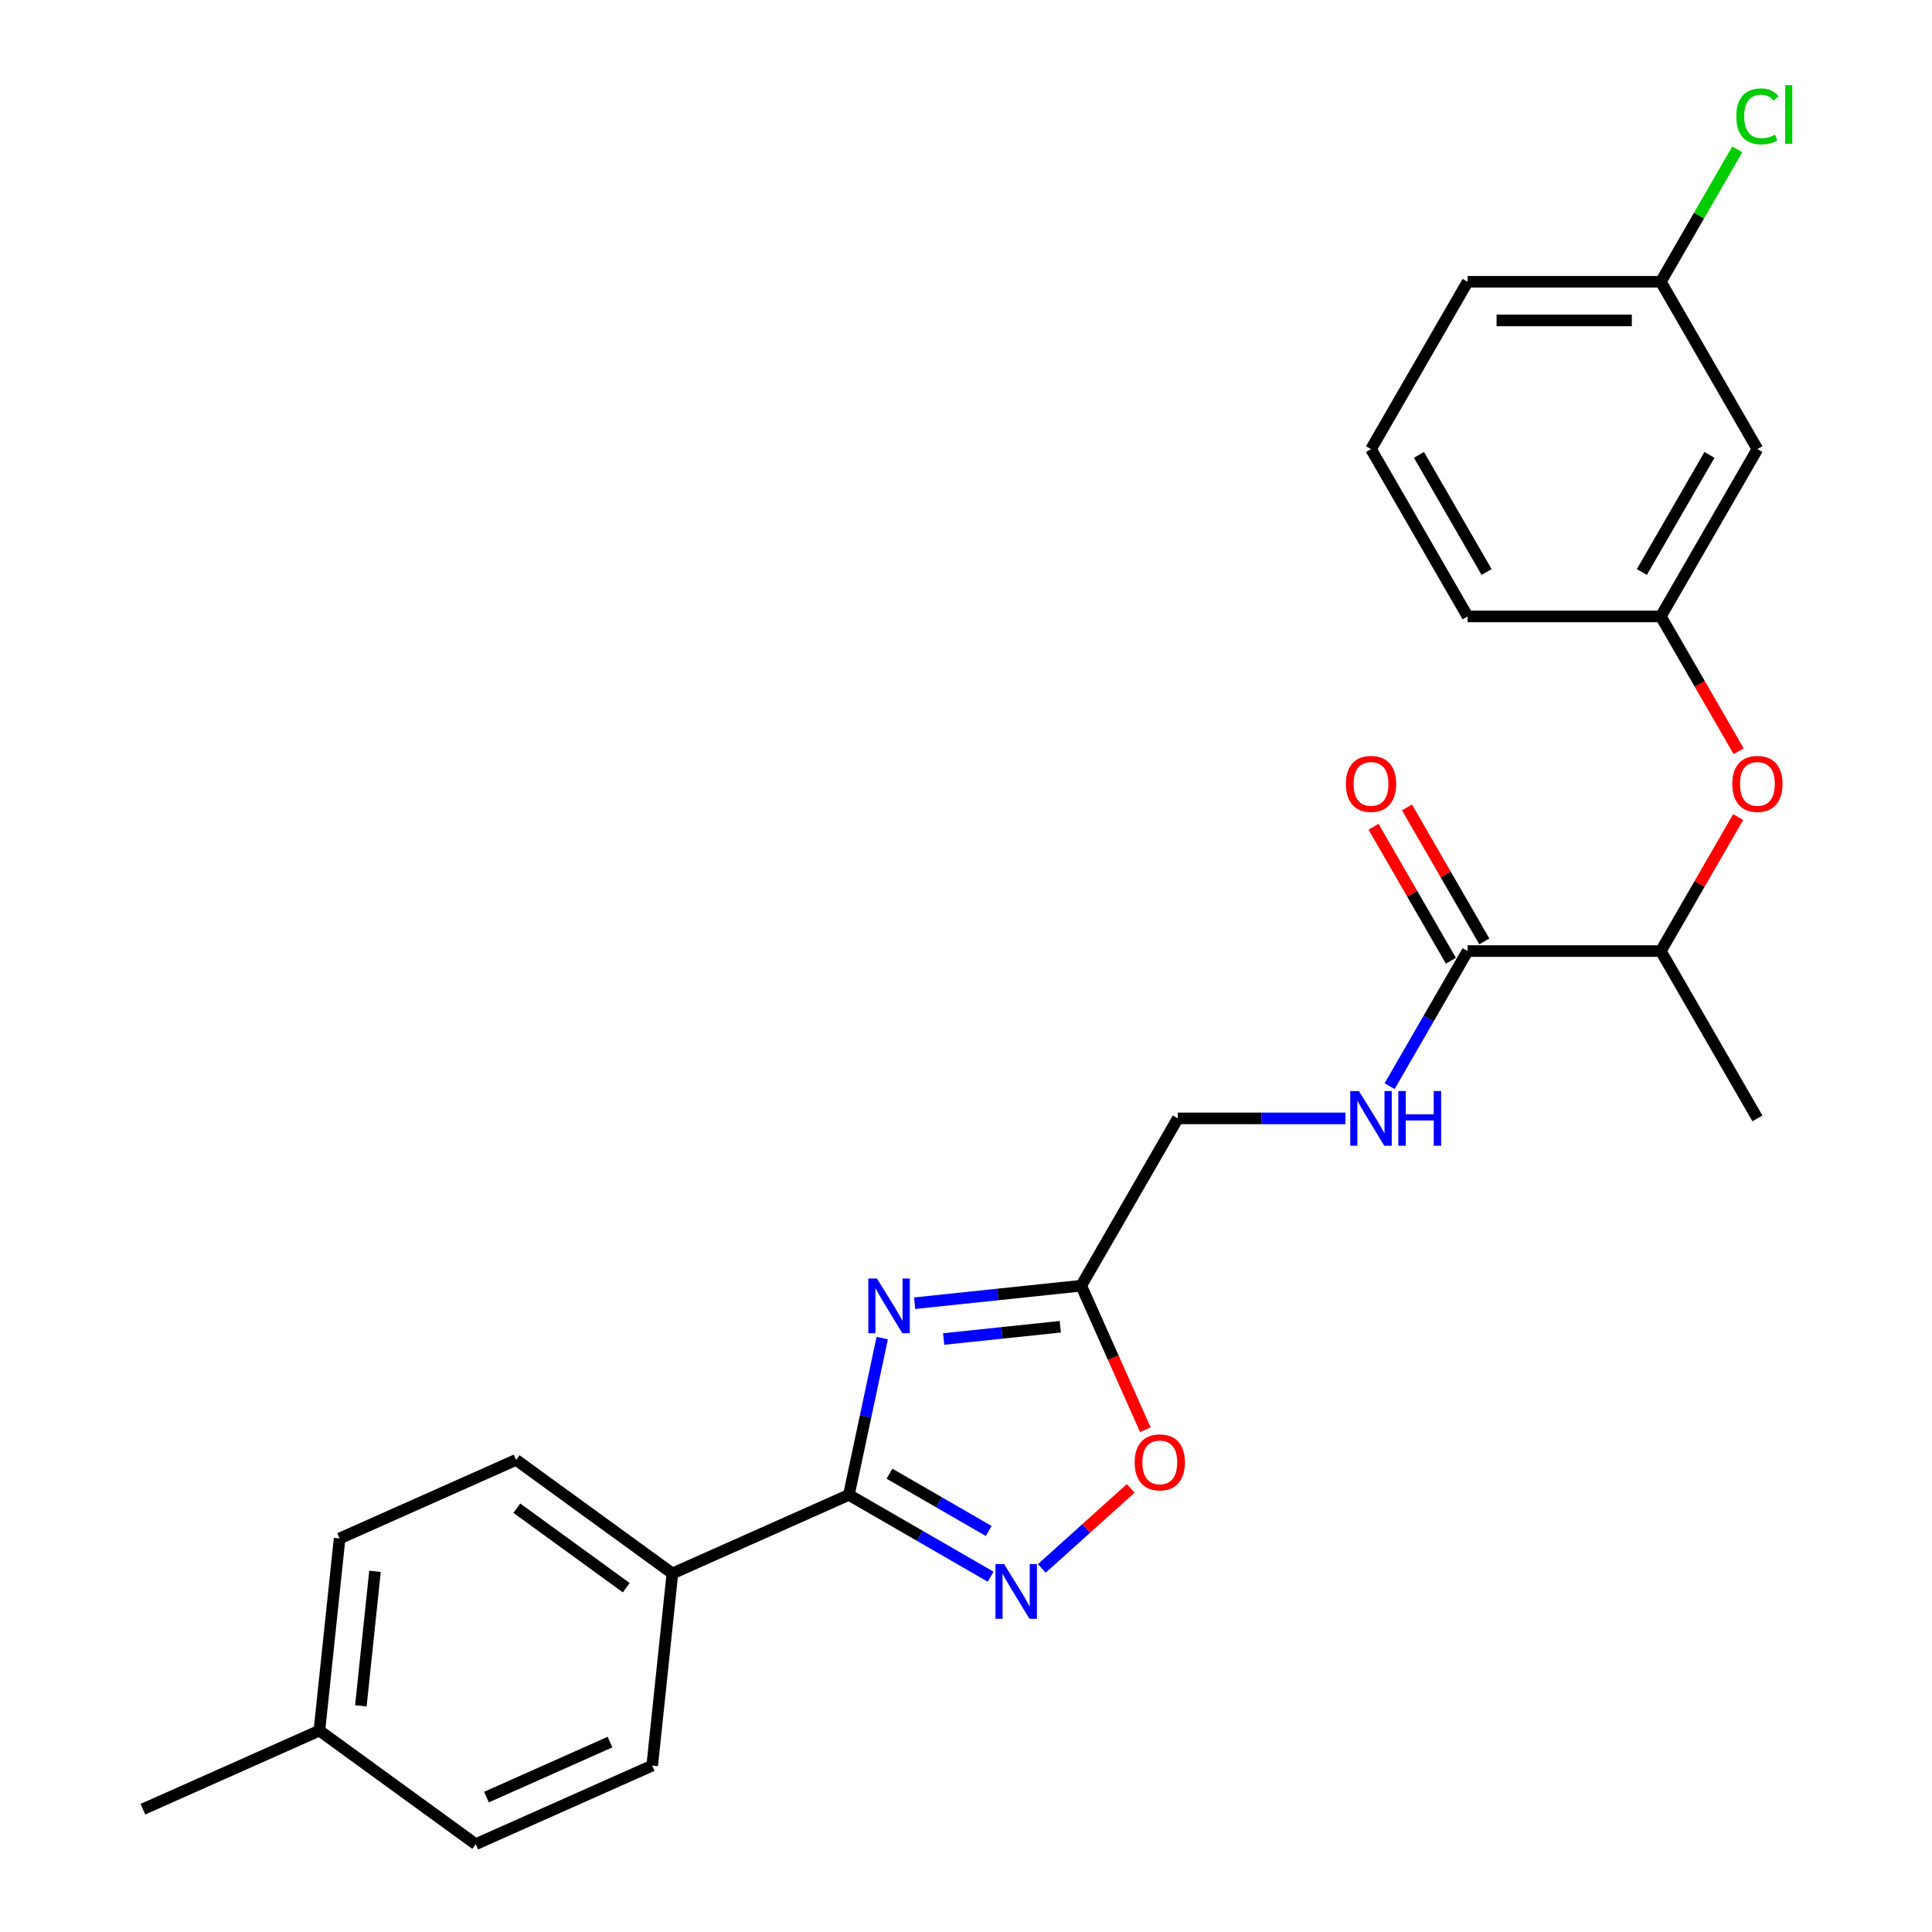 <?xml version='1.0' encoding='iso-8859-1'?>
<svg version='1.1' baseProfile='full'
              xmlns='http://www.w3.org/2000/svg'
                      xmlns:rdkit='http://www.rdkit.org/xml'
                      xmlns:xlink='http://www.w3.org/1999/xlink'
                  xml:space='preserve'
width='1000px' height='1000px' viewBox='0 0 1000 1000'>
<!-- END OF HEADER -->
<rect style='opacity:1.0;fill:#FFFFFF;stroke:none' width='1000' height='1000' x='0' y='0'> </rect>
<path class='bond-0' d='M 456.639,692.588 L 448.014,733.166' style='fill:none;fill-rule:evenodd;stroke:#0000FF;stroke-width:6px;stroke-linecap:butt;stroke-linejoin:miter;stroke-opacity:1' />
<path class='bond-0' d='M 448.014,733.166 L 439.389,773.744' style='fill:none;fill-rule:evenodd;stroke:#000000;stroke-width:6px;stroke-linecap:butt;stroke-linejoin:miter;stroke-opacity:1' />
<path class='bond-2' d='M 473.42,674.537 L 516.527,670.006' style='fill:none;fill-rule:evenodd;stroke:#0000FF;stroke-width:6px;stroke-linecap:butt;stroke-linejoin:miter;stroke-opacity:1' />
<path class='bond-2' d='M 516.527,670.006 L 559.633,665.475' style='fill:none;fill-rule:evenodd;stroke:#000000;stroke-width:6px;stroke-linecap:butt;stroke-linejoin:miter;stroke-opacity:1' />
<path class='bond-2' d='M 488.443,693.068 L 518.617,689.897' style='fill:none;fill-rule:evenodd;stroke:#0000FF;stroke-width:6px;stroke-linecap:butt;stroke-linejoin:miter;stroke-opacity:1' />
<path class='bond-2' d='M 518.617,689.897 L 548.792,686.725' style='fill:none;fill-rule:evenodd;stroke:#000000;stroke-width:6px;stroke-linecap:butt;stroke-linejoin:miter;stroke-opacity:1' />
<path class='bond-1' d='M 439.389,773.744 L 476.07,794.922' style='fill:none;fill-rule:evenodd;stroke:#000000;stroke-width:6px;stroke-linecap:butt;stroke-linejoin:miter;stroke-opacity:1' />
<path class='bond-1' d='M 476.07,794.922 L 512.752,816.1' style='fill:none;fill-rule:evenodd;stroke:#0000FF;stroke-width:6px;stroke-linecap:butt;stroke-linejoin:miter;stroke-opacity:1' />
<path class='bond-1' d='M 460.393,762.777 L 486.071,777.602' style='fill:none;fill-rule:evenodd;stroke:#000000;stroke-width:6px;stroke-linecap:butt;stroke-linejoin:miter;stroke-opacity:1' />
<path class='bond-1' d='M 486.071,777.602 L 511.748,792.426' style='fill:none;fill-rule:evenodd;stroke:#0000FF;stroke-width:6px;stroke-linecap:butt;stroke-linejoin:miter;stroke-opacity:1' />
<path class='bond-6' d='M 439.389,773.744 L 348.033,814.418' style='fill:none;fill-rule:evenodd;stroke:#000000;stroke-width:6px;stroke-linecap:butt;stroke-linejoin:miter;stroke-opacity:1' />
<path class='bond-25' d='M 539.232,811.823 L 562.242,791.105' style='fill:none;fill-rule:evenodd;stroke:#0000FF;stroke-width:6px;stroke-linecap:butt;stroke-linejoin:miter;stroke-opacity:1' />
<path class='bond-25' d='M 562.242,791.105 L 585.253,770.386' style='fill:none;fill-rule:evenodd;stroke:#FF0000;stroke-width:6px;stroke-linecap:butt;stroke-linejoin:miter;stroke-opacity:1' />
<path class='bond-3' d='M 559.633,665.475 L 576.226,702.743' style='fill:none;fill-rule:evenodd;stroke:#000000;stroke-width:6px;stroke-linecap:butt;stroke-linejoin:miter;stroke-opacity:1' />
<path class='bond-3' d='M 576.226,702.743 L 592.819,740.011' style='fill:none;fill-rule:evenodd;stroke:#FF0000;stroke-width:6px;stroke-linecap:butt;stroke-linejoin:miter;stroke-opacity:1' />
<path class='bond-12' d='M 559.633,665.475 L 609.634,578.872' style='fill:none;fill-rule:evenodd;stroke:#000000;stroke-width:6px;stroke-linecap:butt;stroke-linejoin:miter;stroke-opacity:1' />
<path class='bond-4' d='M 759.635,492.269 L 739.444,527.24' style='fill:none;fill-rule:evenodd;stroke:#000000;stroke-width:6px;stroke-linecap:butt;stroke-linejoin:miter;stroke-opacity:1' />
<path class='bond-4' d='M 739.444,527.24 L 719.254,562.212' style='fill:none;fill-rule:evenodd;stroke:#0000FF;stroke-width:6px;stroke-linecap:butt;stroke-linejoin:miter;stroke-opacity:1' />
<path class='bond-8' d='M 759.635,492.269 L 859.636,492.269' style='fill:none;fill-rule:evenodd;stroke:#000000;stroke-width:6px;stroke-linecap:butt;stroke-linejoin:miter;stroke-opacity:1' />
<path class='bond-10' d='M 768.296,487.268 L 748.278,452.597' style='fill:none;fill-rule:evenodd;stroke:#000000;stroke-width:6px;stroke-linecap:butt;stroke-linejoin:miter;stroke-opacity:1' />
<path class='bond-10' d='M 748.278,452.597 L 728.26,417.925' style='fill:none;fill-rule:evenodd;stroke:#FF0000;stroke-width:6px;stroke-linecap:butt;stroke-linejoin:miter;stroke-opacity:1' />
<path class='bond-10' d='M 750.975,497.269 L 730.957,462.597' style='fill:none;fill-rule:evenodd;stroke:#000000;stroke-width:6px;stroke-linecap:butt;stroke-linejoin:miter;stroke-opacity:1' />
<path class='bond-10' d='M 730.957,462.597 L 710.94,427.925' style='fill:none;fill-rule:evenodd;stroke:#FF0000;stroke-width:6px;stroke-linecap:butt;stroke-linejoin:miter;stroke-opacity:1' />
<path class='bond-5' d='M 696.395,578.872 L 653.014,578.872' style='fill:none;fill-rule:evenodd;stroke:#0000FF;stroke-width:6px;stroke-linecap:butt;stroke-linejoin:miter;stroke-opacity:1' />
<path class='bond-5' d='M 653.014,578.872 L 609.634,578.872' style='fill:none;fill-rule:evenodd;stroke:#000000;stroke-width:6px;stroke-linecap:butt;stroke-linejoin:miter;stroke-opacity:1' />
<path class='bond-13' d='M 348.033,814.418 L 267.131,755.639' style='fill:none;fill-rule:evenodd;stroke:#000000;stroke-width:6px;stroke-linecap:butt;stroke-linejoin:miter;stroke-opacity:1' />
<path class='bond-13' d='M 324.142,821.782 L 267.51,780.636' style='fill:none;fill-rule:evenodd;stroke:#000000;stroke-width:6px;stroke-linecap:butt;stroke-linejoin:miter;stroke-opacity:1' />
<path class='bond-14' d='M 348.033,814.418 L 337.58,913.871' style='fill:none;fill-rule:evenodd;stroke:#000000;stroke-width:6px;stroke-linecap:butt;stroke-linejoin:miter;stroke-opacity:1' />
<path class='bond-7' d='M 899.672,422.925 L 879.654,457.597' style='fill:none;fill-rule:evenodd;stroke:#FF0000;stroke-width:6px;stroke-linecap:butt;stroke-linejoin:miter;stroke-opacity:1' />
<path class='bond-7' d='M 879.654,457.597 L 859.636,492.269' style='fill:none;fill-rule:evenodd;stroke:#000000;stroke-width:6px;stroke-linecap:butt;stroke-linejoin:miter;stroke-opacity:1' />
<path class='bond-9' d='M 899.926,388.845 L 879.781,353.953' style='fill:none;fill-rule:evenodd;stroke:#FF0000;stroke-width:6px;stroke-linecap:butt;stroke-linejoin:miter;stroke-opacity:1' />
<path class='bond-9' d='M 879.781,353.953 L 859.636,319.062' style='fill:none;fill-rule:evenodd;stroke:#000000;stroke-width:6px;stroke-linecap:butt;stroke-linejoin:miter;stroke-opacity:1' />
<path class='bond-22' d='M 859.636,492.269 L 909.637,578.872' style='fill:none;fill-rule:evenodd;stroke:#000000;stroke-width:6px;stroke-linecap:butt;stroke-linejoin:miter;stroke-opacity:1' />
<path class='bond-11' d='M 859.636,319.062 L 909.637,232.458' style='fill:none;fill-rule:evenodd;stroke:#000000;stroke-width:6px;stroke-linecap:butt;stroke-linejoin:miter;stroke-opacity:1' />
<path class='bond-11' d='M 849.816,296.071 L 884.816,235.449' style='fill:none;fill-rule:evenodd;stroke:#000000;stroke-width:6px;stroke-linecap:butt;stroke-linejoin:miter;stroke-opacity:1' />
<path class='bond-21' d='M 859.636,319.062 L 759.635,319.062' style='fill:none;fill-rule:evenodd;stroke:#000000;stroke-width:6px;stroke-linecap:butt;stroke-linejoin:miter;stroke-opacity:1' />
<path class='bond-15' d='M 909.637,232.458 L 859.636,145.855' style='fill:none;fill-rule:evenodd;stroke:#000000;stroke-width:6px;stroke-linecap:butt;stroke-linejoin:miter;stroke-opacity:1' />
<path class='bond-17' d='M 267.131,755.639 L 175.775,796.313' style='fill:none;fill-rule:evenodd;stroke:#000000;stroke-width:6px;stroke-linecap:butt;stroke-linejoin:miter;stroke-opacity:1' />
<path class='bond-16' d='M 337.58,913.871 L 246.225,954.545' style='fill:none;fill-rule:evenodd;stroke:#000000;stroke-width:6px;stroke-linecap:butt;stroke-linejoin:miter;stroke-opacity:1' />
<path class='bond-16' d='M 315.742,901.701 L 251.793,930.173' style='fill:none;fill-rule:evenodd;stroke:#000000;stroke-width:6px;stroke-linecap:butt;stroke-linejoin:miter;stroke-opacity:1' />
<path class='bond-19' d='M 859.636,145.855 L 879.429,111.573' style='fill:none;fill-rule:evenodd;stroke:#000000;stroke-width:6px;stroke-linecap:butt;stroke-linejoin:miter;stroke-opacity:1' />
<path class='bond-19' d='M 879.429,111.573 L 899.221,77.291' style='fill:none;fill-rule:evenodd;stroke:#00CC00;stroke-width:6px;stroke-linecap:butt;stroke-linejoin:miter;stroke-opacity:1' />
<path class='bond-27' d='M 859.636,145.855 L 759.635,145.855' style='fill:none;fill-rule:evenodd;stroke:#000000;stroke-width:6px;stroke-linecap:butt;stroke-linejoin:miter;stroke-opacity:1' />
<path class='bond-27' d='M 844.636,165.855 L 774.636,165.855' style='fill:none;fill-rule:evenodd;stroke:#000000;stroke-width:6px;stroke-linecap:butt;stroke-linejoin:miter;stroke-opacity:1' />
<path class='bond-18' d='M 246.225,954.545 L 165.322,895.766' style='fill:none;fill-rule:evenodd;stroke:#000000;stroke-width:6px;stroke-linecap:butt;stroke-linejoin:miter;stroke-opacity:1' />
<path class='bond-26' d='M 175.775,796.313 L 165.322,895.766' style='fill:none;fill-rule:evenodd;stroke:#000000;stroke-width:6px;stroke-linecap:butt;stroke-linejoin:miter;stroke-opacity:1' />
<path class='bond-26' d='M 194.098,813.322 L 186.781,882.939' style='fill:none;fill-rule:evenodd;stroke:#000000;stroke-width:6px;stroke-linecap:butt;stroke-linejoin:miter;stroke-opacity:1' />
<path class='bond-24' d='M 165.322,895.766 L 73.967,936.44' style='fill:none;fill-rule:evenodd;stroke:#000000;stroke-width:6px;stroke-linecap:butt;stroke-linejoin:miter;stroke-opacity:1' />
<path class='bond-20' d='M 709.635,232.458 L 759.635,319.062' style='fill:none;fill-rule:evenodd;stroke:#000000;stroke-width:6px;stroke-linecap:butt;stroke-linejoin:miter;stroke-opacity:1' />
<path class='bond-20' d='M 734.456,235.449 L 769.456,296.071' style='fill:none;fill-rule:evenodd;stroke:#000000;stroke-width:6px;stroke-linecap:butt;stroke-linejoin:miter;stroke-opacity:1' />
<path class='bond-23' d='M 709.635,232.458 L 759.635,145.855' style='fill:none;fill-rule:evenodd;stroke:#000000;stroke-width:6px;stroke-linecap:butt;stroke-linejoin:miter;stroke-opacity:1' />
<path  class='atom-0' d='M 453.92 661.768
L 463.2 676.768
Q 464.12 678.248, 465.6 680.928
Q 467.08 683.608, 467.16 683.768
L 467.16 661.768
L 470.92 661.768
L 470.92 690.088
L 467.04 690.088
L 457.08 673.688
Q 455.92 671.768, 454.68 669.568
Q 453.48 667.368, 453.12 666.688
L 453.12 690.088
L 449.44 690.088
L 449.44 661.768
L 453.92 661.768
' fill='#0000FF'/>
<path  class='atom-2' d='M 519.732 809.585
L 529.012 824.585
Q 529.932 826.065, 531.412 828.745
Q 532.892 831.425, 532.972 831.585
L 532.972 809.585
L 536.732 809.585
L 536.732 837.905
L 532.852 837.905
L 522.892 821.505
Q 521.732 819.585, 520.492 817.385
Q 519.292 815.185, 518.932 814.505
L 518.932 837.905
L 515.252 837.905
L 515.252 809.585
L 519.732 809.585
' fill='#0000FF'/>
<path  class='atom-4' d='M 587.307 756.911
Q 587.307 750.111, 590.667 746.311
Q 594.027 742.511, 600.307 742.511
Q 606.587 742.511, 609.947 746.311
Q 613.307 750.111, 613.307 756.911
Q 613.307 763.791, 609.907 767.711
Q 606.507 771.591, 600.307 771.591
Q 594.067 771.591, 590.667 767.711
Q 587.307 763.831, 587.307 756.911
M 600.307 768.391
Q 604.627 768.391, 606.947 765.511
Q 609.307 762.591, 609.307 756.911
Q 609.307 751.351, 606.947 748.551
Q 604.627 745.711, 600.307 745.711
Q 595.987 745.711, 593.627 748.511
Q 591.307 751.311, 591.307 756.911
Q 591.307 762.631, 593.627 765.511
Q 595.987 768.391, 600.307 768.391
' fill='#FF0000'/>
<path  class='atom-6' d='M 703.375 564.712
L 712.655 579.712
Q 713.575 581.192, 715.055 583.872
Q 716.535 586.552, 716.615 586.712
L 716.615 564.712
L 720.375 564.712
L 720.375 593.032
L 716.495 593.032
L 706.535 576.632
Q 705.375 574.712, 704.135 572.512
Q 702.935 570.312, 702.575 569.632
L 702.575 593.032
L 698.895 593.032
L 698.895 564.712
L 703.375 564.712
' fill='#0000FF'/>
<path  class='atom-6' d='M 723.775 564.712
L 727.615 564.712
L 727.615 576.752
L 742.095 576.752
L 742.095 564.712
L 745.935 564.712
L 745.935 593.032
L 742.095 593.032
L 742.095 579.952
L 727.615 579.952
L 727.615 593.032
L 723.775 593.032
L 723.775 564.712
' fill='#0000FF'/>
<path  class='atom-8' d='M 896.637 405.745
Q 896.637 398.945, 899.997 395.145
Q 903.357 391.345, 909.637 391.345
Q 915.917 391.345, 919.277 395.145
Q 922.637 398.945, 922.637 405.745
Q 922.637 412.625, 919.237 416.545
Q 915.837 420.425, 909.637 420.425
Q 903.397 420.425, 899.997 416.545
Q 896.637 412.665, 896.637 405.745
M 909.637 417.225
Q 913.957 417.225, 916.277 414.345
Q 918.637 411.425, 918.637 405.745
Q 918.637 400.185, 916.277 397.385
Q 913.957 394.545, 909.637 394.545
Q 905.317 394.545, 902.957 397.345
Q 900.637 400.145, 900.637 405.745
Q 900.637 411.465, 902.957 414.345
Q 905.317 417.225, 909.637 417.225
' fill='#FF0000'/>
<path  class='atom-11' d='M 696.635 405.745
Q 696.635 398.945, 699.995 395.145
Q 703.355 391.345, 709.635 391.345
Q 715.915 391.345, 719.275 395.145
Q 722.635 398.945, 722.635 405.745
Q 722.635 412.625, 719.235 416.545
Q 715.835 420.425, 709.635 420.425
Q 703.395 420.425, 699.995 416.545
Q 696.635 412.665, 696.635 405.745
M 709.635 417.225
Q 713.955 417.225, 716.275 414.345
Q 718.635 411.425, 718.635 405.745
Q 718.635 400.185, 716.275 397.385
Q 713.955 394.545, 709.635 394.545
Q 705.315 394.545, 702.955 397.345
Q 700.635 400.145, 700.635 405.745
Q 700.635 411.465, 702.955 414.345
Q 705.315 417.225, 709.635 417.225
' fill='#FF0000'/>
<path  class='atom-20' d='M 898.717 60.231
Q 898.717 53.191, 901.997 49.511
Q 905.317 45.791, 911.597 45.791
Q 917.437 45.791, 920.557 49.911
L 917.917 52.071
Q 915.637 49.071, 911.597 49.071
Q 907.317 49.071, 905.037 51.951
Q 902.797 54.791, 902.797 60.231
Q 902.797 65.831, 905.117 68.711
Q 907.477 71.591, 912.037 71.591
Q 915.157 71.591, 918.797 69.711
L 919.917 72.711
Q 918.437 73.671, 916.197 74.231
Q 913.957 74.791, 911.477 74.791
Q 905.317 74.791, 901.997 71.031
Q 898.717 67.271, 898.717 60.231
' fill='#00CC00'/>
<path  class='atom-20' d='M 923.997 44.071
L 927.677 44.071
L 927.677 74.431
L 923.997 74.431
L 923.997 44.071
' fill='#00CC00'/>
</svg>
